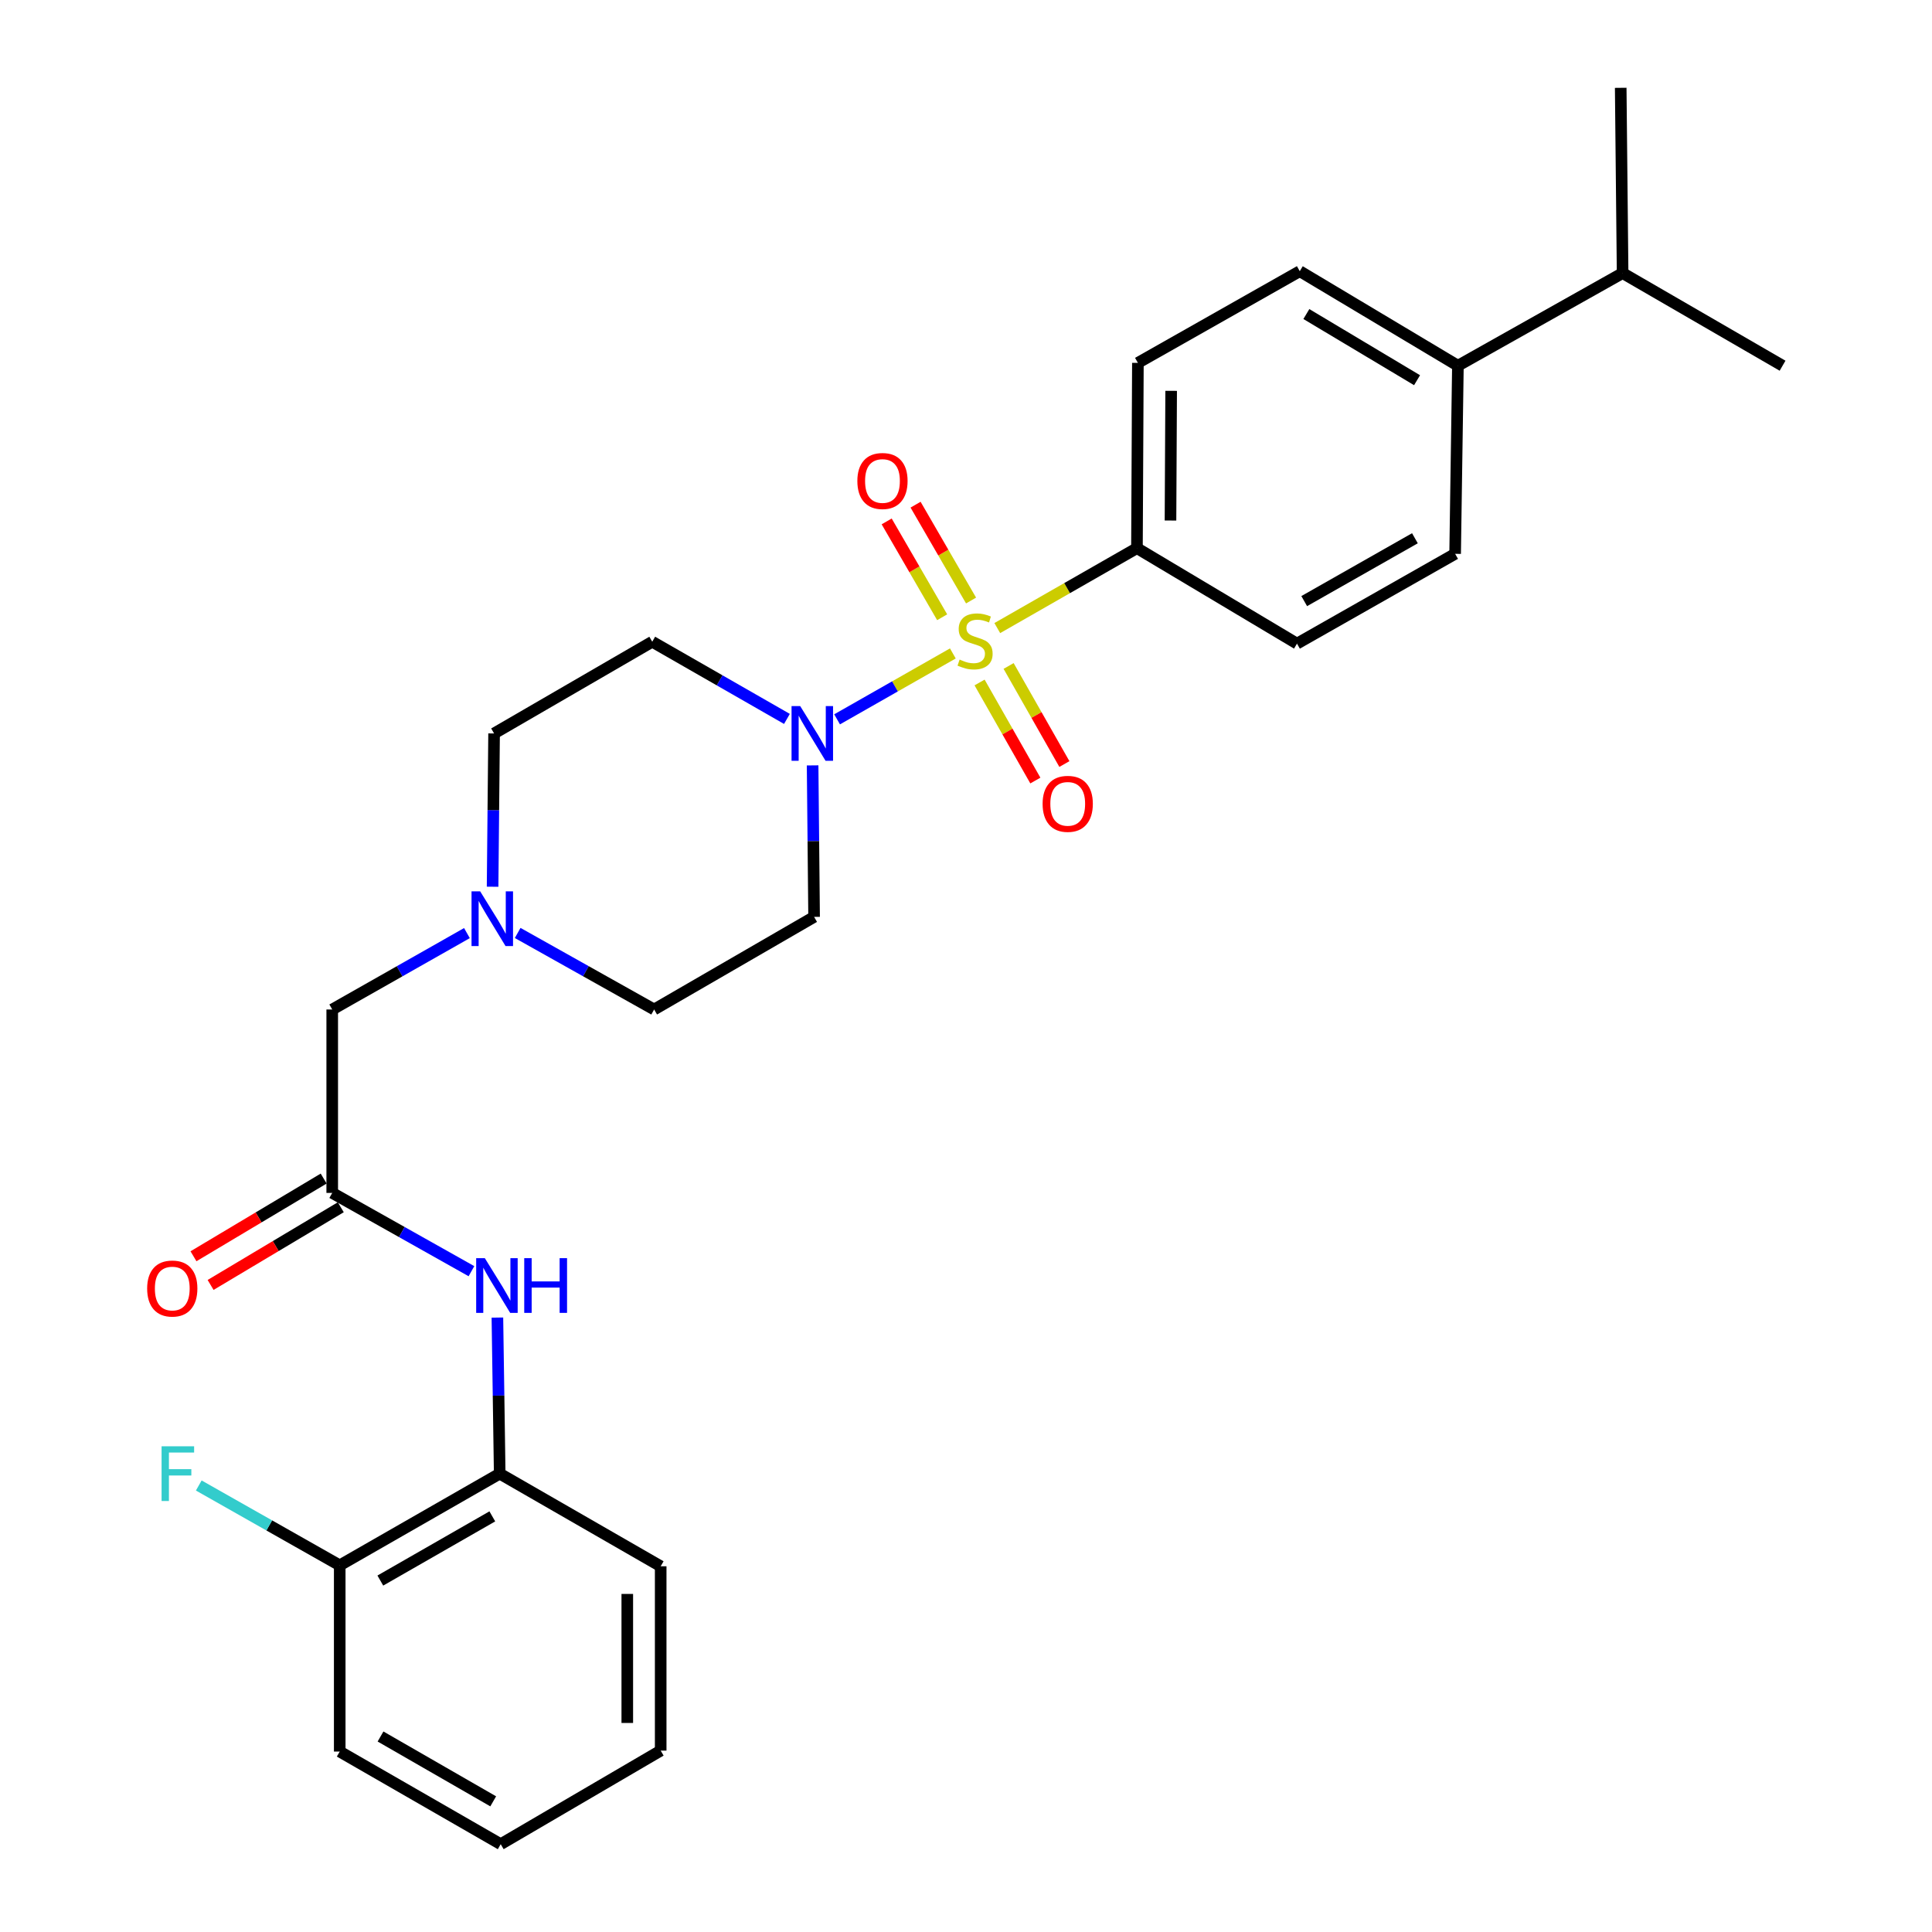 <?xml version='1.0' encoding='iso-8859-1'?>
<svg version='1.1' baseProfile='full'
              xmlns='http://www.w3.org/2000/svg'
                      xmlns:rdkit='http://www.rdkit.org/xml'
                      xmlns:xlink='http://www.w3.org/1999/xlink'
                  xml:space='preserve'
width='1000px' height='1000px' viewBox='0 0 1000 1000'>
<!-- END OF HEADER -->
<rect style='opacity:1.0;fill:#FFFFFF;stroke:none' width='1000' height='1000' x='0' y='0'> </rect>
<path class='bond-0' d='M 493.195,338.22 L 463.236,355.274' style='fill:none;fill-rule:evenodd;stroke:#CCCC00;stroke-width:6px;stroke-linecap:butt;stroke-linejoin:miter;stroke-opacity:1' />
<path class='bond-0' d='M 463.236,355.274 L 433.276,372.329' style='fill:none;fill-rule:evenodd;stroke:#0000FF;stroke-width:6px;stroke-linecap:butt;stroke-linejoin:miter;stroke-opacity:1' />
<path class='bond-1' d='M 516.192,325.094 L 552.338,304.406' style='fill:none;fill-rule:evenodd;stroke:#CCCC00;stroke-width:6px;stroke-linecap:butt;stroke-linejoin:miter;stroke-opacity:1' />
<path class='bond-1' d='M 552.338,304.406 L 588.484,283.719' style='fill:none;fill-rule:evenodd;stroke:#000000;stroke-width:6px;stroke-linecap:butt;stroke-linejoin:miter;stroke-opacity:1' />
<path class='bond-5' d='M 502.62,310.829 L 488.26,286.025' style='fill:none;fill-rule:evenodd;stroke:#CCCC00;stroke-width:6px;stroke-linecap:butt;stroke-linejoin:miter;stroke-opacity:1' />
<path class='bond-5' d='M 488.26,286.025 L 473.9,261.22' style='fill:none;fill-rule:evenodd;stroke:#FF0000;stroke-width:6px;stroke-linecap:butt;stroke-linejoin:miter;stroke-opacity:1' />
<path class='bond-5' d='M 487.659,319.49 L 473.299,294.686' style='fill:none;fill-rule:evenodd;stroke:#CCCC00;stroke-width:6px;stroke-linecap:butt;stroke-linejoin:miter;stroke-opacity:1' />
<path class='bond-5' d='M 473.299,294.686 L 458.939,269.881' style='fill:none;fill-rule:evenodd;stroke:#FF0000;stroke-width:6px;stroke-linecap:butt;stroke-linejoin:miter;stroke-opacity:1' />
<path class='bond-6' d='M 507.028,353.25 L 521.463,378.63' style='fill:none;fill-rule:evenodd;stroke:#CCCC00;stroke-width:6px;stroke-linecap:butt;stroke-linejoin:miter;stroke-opacity:1' />
<path class='bond-6' d='M 521.463,378.63 L 535.898,404.011' style='fill:none;fill-rule:evenodd;stroke:#FF0000;stroke-width:6px;stroke-linecap:butt;stroke-linejoin:miter;stroke-opacity:1' />
<path class='bond-6' d='M 522.054,344.703 L 536.489,370.084' style='fill:none;fill-rule:evenodd;stroke:#CCCC00;stroke-width:6px;stroke-linecap:butt;stroke-linejoin:miter;stroke-opacity:1' />
<path class='bond-6' d='M 536.489,370.084 L 550.924,395.464' style='fill:none;fill-rule:evenodd;stroke:#FF0000;stroke-width:6px;stroke-linecap:butt;stroke-linejoin:miter;stroke-opacity:1' />
<path class='bond-7' d='M 407.316,372.111 L 372.458,352.136' style='fill:none;fill-rule:evenodd;stroke:#0000FF;stroke-width:6px;stroke-linecap:butt;stroke-linejoin:miter;stroke-opacity:1' />
<path class='bond-7' d='M 372.458,352.136 L 337.6,332.161' style='fill:none;fill-rule:evenodd;stroke:#000000;stroke-width:6px;stroke-linecap:butt;stroke-linejoin:miter;stroke-opacity:1' />
<path class='bond-8' d='M 420.606,396.167 L 420.99,435.373' style='fill:none;fill-rule:evenodd;stroke:#0000FF;stroke-width:6px;stroke-linecap:butt;stroke-linejoin:miter;stroke-opacity:1' />
<path class='bond-8' d='M 420.99,435.373 L 421.375,474.578' style='fill:none;fill-rule:evenodd;stroke:#000000;stroke-width:6px;stroke-linecap:butt;stroke-linejoin:miter;stroke-opacity:1' />
<path class='bond-14' d='M 588.484,283.719 L 671.318,333.141' style='fill:none;fill-rule:evenodd;stroke:#000000;stroke-width:6px;stroke-linecap:butt;stroke-linejoin:miter;stroke-opacity:1' />
<path class='bond-15' d='M 588.484,283.719 L 588.974,187.824' style='fill:none;fill-rule:evenodd;stroke:#000000;stroke-width:6px;stroke-linecap:butt;stroke-linejoin:miter;stroke-opacity:1' />
<path class='bond-15' d='M 605.844,269.423 L 606.187,202.296' style='fill:none;fill-rule:evenodd;stroke:#000000;stroke-width:6px;stroke-linecap:butt;stroke-linejoin:miter;stroke-opacity:1' />
<path class='bond-2' d='M 171.96,617.447 L 171.96,522.512' style='fill:none;fill-rule:evenodd;stroke:#000000;stroke-width:6px;stroke-linecap:butt;stroke-linejoin:miter;stroke-opacity:1' />
<path class='bond-3' d='M 171.96,617.447 L 207.99,637.706' style='fill:none;fill-rule:evenodd;stroke:#000000;stroke-width:6px;stroke-linecap:butt;stroke-linejoin:miter;stroke-opacity:1' />
<path class='bond-3' d='M 207.99,637.706 L 244.02,657.966' style='fill:none;fill-rule:evenodd;stroke:#0000FF;stroke-width:6px;stroke-linecap:butt;stroke-linejoin:miter;stroke-opacity:1' />
<path class='bond-12' d='M 167.531,610.024 L 133.838,630.132' style='fill:none;fill-rule:evenodd;stroke:#000000;stroke-width:6px;stroke-linecap:butt;stroke-linejoin:miter;stroke-opacity:1' />
<path class='bond-12' d='M 133.838,630.132 L 100.146,650.24' style='fill:none;fill-rule:evenodd;stroke:#FF0000;stroke-width:6px;stroke-linecap:butt;stroke-linejoin:miter;stroke-opacity:1' />
<path class='bond-12' d='M 176.39,624.869 L 142.697,644.977' style='fill:none;fill-rule:evenodd;stroke:#000000;stroke-width:6px;stroke-linecap:butt;stroke-linejoin:miter;stroke-opacity:1' />
<path class='bond-12' d='M 142.697,644.977 L 109.005,665.084' style='fill:none;fill-rule:evenodd;stroke:#FF0000;stroke-width:6px;stroke-linecap:butt;stroke-linejoin:miter;stroke-opacity:1' />
<path class='bond-9' d='M 257.451,681.975 L 258.048,722.365' style='fill:none;fill-rule:evenodd;stroke:#0000FF;stroke-width:6px;stroke-linecap:butt;stroke-linejoin:miter;stroke-opacity:1' />
<path class='bond-9' d='M 258.048,722.365 L 258.646,762.755' style='fill:none;fill-rule:evenodd;stroke:#000000;stroke-width:6px;stroke-linecap:butt;stroke-linejoin:miter;stroke-opacity:1' />
<path class='bond-4' d='M 267.945,482.899 L 303.262,502.705' style='fill:none;fill-rule:evenodd;stroke:#0000FF;stroke-width:6px;stroke-linecap:butt;stroke-linejoin:miter;stroke-opacity:1' />
<path class='bond-4' d='M 303.262,502.705 L 338.579,522.512' style='fill:none;fill-rule:evenodd;stroke:#000000;stroke-width:6px;stroke-linecap:butt;stroke-linejoin:miter;stroke-opacity:1' />
<path class='bond-10' d='M 241.683,482.97 L 206.822,502.741' style='fill:none;fill-rule:evenodd;stroke:#0000FF;stroke-width:6px;stroke-linecap:butt;stroke-linejoin:miter;stroke-opacity:1' />
<path class='bond-10' d='M 206.822,502.741 L 171.96,522.512' style='fill:none;fill-rule:evenodd;stroke:#000000;stroke-width:6px;stroke-linecap:butt;stroke-linejoin:miter;stroke-opacity:1' />
<path class='bond-29' d='M 254.965,458.972 L 255.35,419.303' style='fill:none;fill-rule:evenodd;stroke:#0000FF;stroke-width:6px;stroke-linecap:butt;stroke-linejoin:miter;stroke-opacity:1' />
<path class='bond-29' d='M 255.35,419.303 L 255.736,379.634' style='fill:none;fill-rule:evenodd;stroke:#000000;stroke-width:6px;stroke-linecap:butt;stroke-linejoin:miter;stroke-opacity:1' />
<path class='bond-18' d='M 337.6,332.161 L 255.736,379.634' style='fill:none;fill-rule:evenodd;stroke:#000000;stroke-width:6px;stroke-linecap:butt;stroke-linejoin:miter;stroke-opacity:1' />
<path class='bond-19' d='M 421.375,474.578 L 338.579,522.512' style='fill:none;fill-rule:evenodd;stroke:#000000;stroke-width:6px;stroke-linecap:butt;stroke-linejoin:miter;stroke-opacity:1' />
<path class='bond-13' d='M 258.646,762.755 L 175.84,810.217' style='fill:none;fill-rule:evenodd;stroke:#000000;stroke-width:6px;stroke-linecap:butt;stroke-linejoin:miter;stroke-opacity:1' />
<path class='bond-13' d='M 254.822,784.872 L 196.858,818.096' style='fill:none;fill-rule:evenodd;stroke:#000000;stroke-width:6px;stroke-linecap:butt;stroke-linejoin:miter;stroke-opacity:1' />
<path class='bond-22' d='M 258.646,762.755 L 341.97,810.707' style='fill:none;fill-rule:evenodd;stroke:#000000;stroke-width:6px;stroke-linecap:butt;stroke-linejoin:miter;stroke-opacity:1' />
<path class='bond-11' d='M 754.613,189.293 L 672.759,140.37' style='fill:none;fill-rule:evenodd;stroke:#000000;stroke-width:6px;stroke-linecap:butt;stroke-linejoin:miter;stroke-opacity:1' />
<path class='bond-11' d='M 733.466,196.793 L 676.168,162.548' style='fill:none;fill-rule:evenodd;stroke:#000000;stroke-width:6px;stroke-linecap:butt;stroke-linejoin:miter;stroke-opacity:1' />
<path class='bond-21' d='M 754.613,189.293 L 839.858,141.35' style='fill:none;fill-rule:evenodd;stroke:#000000;stroke-width:6px;stroke-linecap:butt;stroke-linejoin:miter;stroke-opacity:1' />
<path class='bond-28' d='M 754.613,189.293 L 753.172,286.658' style='fill:none;fill-rule:evenodd;stroke:#000000;stroke-width:6px;stroke-linecap:butt;stroke-linejoin:miter;stroke-opacity:1' />
<path class='bond-20' d='M 175.84,810.217 L 139.362,789.553' style='fill:none;fill-rule:evenodd;stroke:#000000;stroke-width:6px;stroke-linecap:butt;stroke-linejoin:miter;stroke-opacity:1' />
<path class='bond-20' d='M 139.362,789.553 L 102.883,768.888' style='fill:none;fill-rule:evenodd;stroke:#33CCCC;stroke-width:6px;stroke-linecap:butt;stroke-linejoin:miter;stroke-opacity:1' />
<path class='bond-23' d='M 175.84,810.217 L 175.84,906.603' style='fill:none;fill-rule:evenodd;stroke:#000000;stroke-width:6px;stroke-linecap:butt;stroke-linejoin:miter;stroke-opacity:1' />
<path class='bond-16' d='M 671.318,333.141 L 753.172,286.658' style='fill:none;fill-rule:evenodd;stroke:#000000;stroke-width:6px;stroke-linecap:butt;stroke-linejoin:miter;stroke-opacity:1' />
<path class='bond-16' d='M 675.06,311.136 L 732.358,278.598' style='fill:none;fill-rule:evenodd;stroke:#000000;stroke-width:6px;stroke-linecap:butt;stroke-linejoin:miter;stroke-opacity:1' />
<path class='bond-17' d='M 588.974,187.824 L 672.759,140.37' style='fill:none;fill-rule:evenodd;stroke:#000000;stroke-width:6px;stroke-linecap:butt;stroke-linejoin:miter;stroke-opacity:1' />
<path class='bond-24' d='M 839.858,141.35 L 838.878,45.455' style='fill:none;fill-rule:evenodd;stroke:#000000;stroke-width:6px;stroke-linecap:butt;stroke-linejoin:miter;stroke-opacity:1' />
<path class='bond-25' d='M 839.858,141.35 L 922.653,189.293' style='fill:none;fill-rule:evenodd;stroke:#000000;stroke-width:6px;stroke-linecap:butt;stroke-linejoin:miter;stroke-opacity:1' />
<path class='bond-26' d='M 341.97,810.707 L 341.97,906.113' style='fill:none;fill-rule:evenodd;stroke:#000000;stroke-width:6px;stroke-linecap:butt;stroke-linejoin:miter;stroke-opacity:1' />
<path class='bond-26' d='M 324.683,825.018 L 324.683,891.802' style='fill:none;fill-rule:evenodd;stroke:#000000;stroke-width:6px;stroke-linecap:butt;stroke-linejoin:miter;stroke-opacity:1' />
<path class='bond-30' d='M 175.84,906.603 L 259.164,954.545' style='fill:none;fill-rule:evenodd;stroke:#000000;stroke-width:6px;stroke-linecap:butt;stroke-linejoin:miter;stroke-opacity:1' />
<path class='bond-30' d='M 196.96,898.81 L 255.287,932.37' style='fill:none;fill-rule:evenodd;stroke:#000000;stroke-width:6px;stroke-linecap:butt;stroke-linejoin:miter;stroke-opacity:1' />
<path class='bond-27' d='M 341.97,906.113 L 259.164,954.545' style='fill:none;fill-rule:evenodd;stroke:#000000;stroke-width:6px;stroke-linecap:butt;stroke-linejoin:miter;stroke-opacity:1' />
<path  class='atom-0' d='M 496.699 341.392
Q 497.019 341.512, 498.339 342.072
Q 499.659 342.632, 501.099 342.992
Q 502.579 343.312, 504.019 343.312
Q 506.699 343.312, 508.259 342.032
Q 509.819 340.712, 509.819 338.432
Q 509.819 336.872, 509.019 335.912
Q 508.259 334.952, 507.059 334.432
Q 505.859 333.912, 503.859 333.312
Q 501.339 332.552, 499.819 331.832
Q 498.339 331.112, 497.259 329.592
Q 496.219 328.072, 496.219 325.512
Q 496.219 321.952, 498.619 319.752
Q 501.059 317.552, 505.859 317.552
Q 509.139 317.552, 512.859 319.112
L 511.939 322.192
Q 508.539 320.792, 505.979 320.792
Q 503.219 320.792, 501.699 321.952
Q 500.179 323.072, 500.219 325.032
Q 500.219 326.552, 500.979 327.472
Q 501.779 328.392, 502.899 328.912
Q 504.059 329.432, 505.979 330.032
Q 508.539 330.832, 510.059 331.632
Q 511.579 332.432, 512.659 334.072
Q 513.779 335.672, 513.779 338.432
Q 513.779 342.352, 511.139 344.472
Q 508.539 346.552, 504.179 346.552
Q 501.659 346.552, 499.739 345.992
Q 497.859 345.472, 495.619 344.552
L 496.699 341.392
' fill='#CCCC00'/>
<path  class='atom-1' d='M 414.184 365.474
L 423.464 380.474
Q 424.384 381.954, 425.864 384.634
Q 427.344 387.314, 427.424 387.474
L 427.424 365.474
L 431.184 365.474
L 431.184 393.794
L 427.304 393.794
L 417.344 377.394
Q 416.184 375.474, 414.944 373.274
Q 413.744 371.074, 413.384 370.394
L 413.384 393.794
L 409.704 393.794
L 409.704 365.474
L 414.184 365.474
' fill='#0000FF'/>
<path  class='atom-4' d='M 250.945 651.22
L 260.225 666.22
Q 261.145 667.7, 262.625 670.38
Q 264.105 673.06, 264.185 673.22
L 264.185 651.22
L 267.945 651.22
L 267.945 679.54
L 264.065 679.54
L 254.105 663.14
Q 252.945 661.22, 251.705 659.02
Q 250.505 656.82, 250.145 656.14
L 250.145 679.54
L 246.465 679.54
L 246.465 651.22
L 250.945 651.22
' fill='#0000FF'/>
<path  class='atom-4' d='M 271.345 651.22
L 275.185 651.22
L 275.185 663.26
L 289.665 663.26
L 289.665 651.22
L 293.505 651.22
L 293.505 679.54
L 289.665 679.54
L 289.665 666.46
L 275.185 666.46
L 275.185 679.54
L 271.345 679.54
L 271.345 651.22
' fill='#0000FF'/>
<path  class='atom-5' d='M 248.544 461.369
L 257.824 476.369
Q 258.744 477.849, 260.224 480.529
Q 261.704 483.209, 261.784 483.369
L 261.784 461.369
L 265.544 461.369
L 265.544 489.689
L 261.664 489.689
L 251.704 473.289
Q 250.544 471.369, 249.304 469.169
Q 248.104 466.969, 247.744 466.289
L 247.744 489.689
L 244.064 489.689
L 244.064 461.369
L 248.544 461.369
' fill='#0000FF'/>
<path  class='atom-6' d='M 443.766 248.956
Q 443.766 242.156, 447.126 238.356
Q 450.486 234.556, 456.766 234.556
Q 463.046 234.556, 466.406 238.356
Q 469.766 242.156, 469.766 248.956
Q 469.766 255.836, 466.366 259.756
Q 462.966 263.636, 456.766 263.636
Q 450.526 263.636, 447.126 259.756
Q 443.766 255.876, 443.766 248.956
M 456.766 260.436
Q 461.086 260.436, 463.406 257.556
Q 465.766 254.636, 465.766 248.956
Q 465.766 243.396, 463.406 240.596
Q 461.086 237.756, 456.766 237.756
Q 452.446 237.756, 450.086 240.556
Q 447.766 243.356, 447.766 248.956
Q 447.766 254.676, 450.086 257.556
Q 452.446 260.436, 456.766 260.436
' fill='#FF0000'/>
<path  class='atom-7' d='M 539.652 416.065
Q 539.652 409.265, 543.012 405.465
Q 546.372 401.665, 552.652 401.665
Q 558.932 401.665, 562.292 405.465
Q 565.652 409.265, 565.652 416.065
Q 565.652 422.945, 562.252 426.865
Q 558.852 430.745, 552.652 430.745
Q 546.412 430.745, 543.012 426.865
Q 539.652 422.985, 539.652 416.065
M 552.652 427.545
Q 556.972 427.545, 559.292 424.665
Q 561.652 421.745, 561.652 416.065
Q 561.652 410.505, 559.292 407.705
Q 556.972 404.865, 552.652 404.865
Q 548.332 404.865, 545.972 407.665
Q 543.652 410.465, 543.652 416.065
Q 543.652 421.785, 545.972 424.665
Q 548.332 427.545, 552.652 427.545
' fill='#FF0000'/>
<path  class='atom-13' d='M 76.165 666.939
Q 76.165 660.139, 79.525 656.339
Q 82.885 652.539, 89.165 652.539
Q 95.445 652.539, 98.805 656.339
Q 102.165 660.139, 102.165 666.939
Q 102.165 673.819, 98.765 677.739
Q 95.365 681.619, 89.165 681.619
Q 82.925 681.619, 79.525 677.739
Q 76.165 673.859, 76.165 666.939
M 89.165 678.419
Q 93.485 678.419, 95.805 675.539
Q 98.165 672.619, 98.165 666.939
Q 98.165 661.379, 95.805 658.579
Q 93.485 655.739, 89.165 655.739
Q 84.845 655.739, 82.485 658.539
Q 80.165 661.339, 80.165 666.939
Q 80.165 672.659, 82.485 675.539
Q 84.845 678.419, 89.165 678.419
' fill='#FF0000'/>
<path  class='atom-21' d='M 83.636 748.595
L 100.476 748.595
L 100.476 751.835
L 87.436 751.835
L 87.436 760.435
L 99.036 760.435
L 99.036 763.715
L 87.436 763.715
L 87.436 776.915
L 83.636 776.915
L 83.636 748.595
' fill='#33CCCC'/>
</svg>
